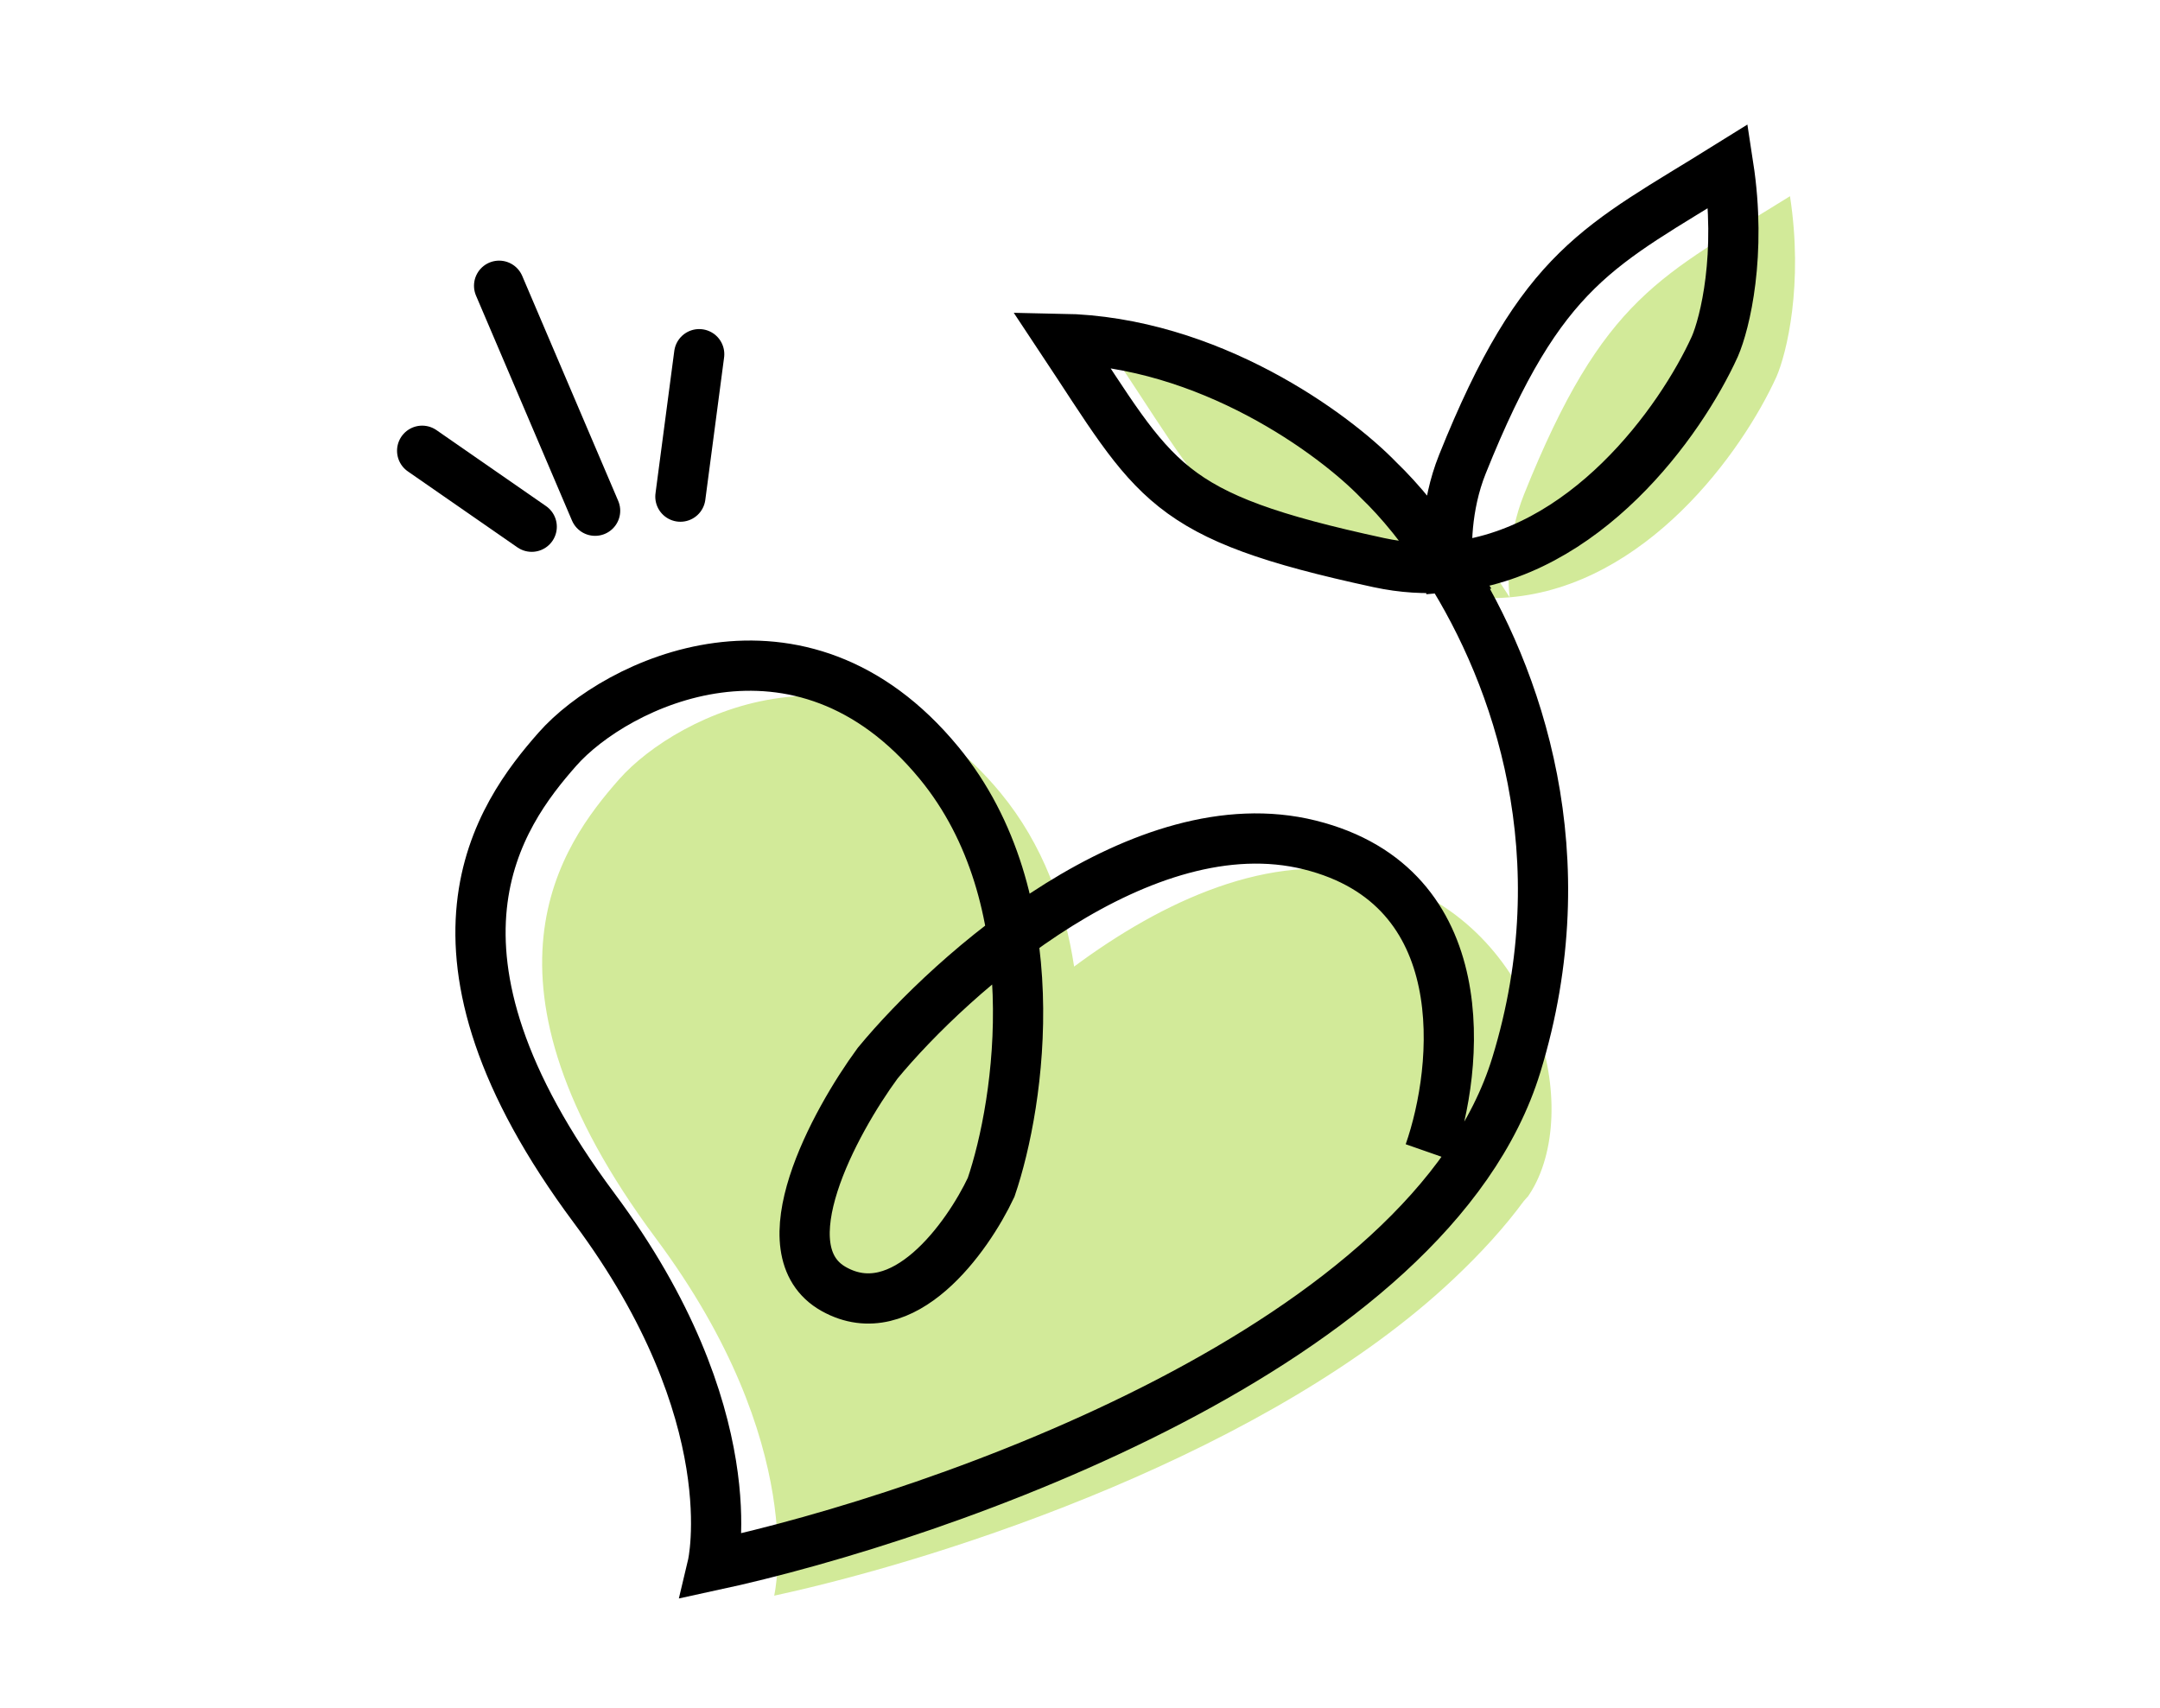 <svg width="86" height="68" viewBox="0 0 86 68" fill="none" xmlns="http://www.w3.org/2000/svg">
<path d="M30.824 63.536C30.824 63.536 32.25 57.546 26.113 49.308C18.443 39.011 22.338 33.65 24.653 31.027C26.969 28.403 34.296 24.839 39.842 31.577C41.526 33.622 42.397 36.062 42.766 38.487C46.239 35.907 50.591 33.846 54.603 34.845C61.004 36.438 62.978 43.693 61.09 47.223C61.858 46.073 62.434 44.885 62.827 43.605C65.376 35.291 62.887 28.164 60.108 23.784C59.229 23.86 58.308 23.809 57.348 23.601C48.723 21.738 48.52 20.438 44.705 14.691C50.585 14.799 55.585 18.49 57.35 20.322C58.177 21.115 59.159 22.289 60.108 23.784C60.018 23.118 60.005 21.367 60.678 19.688C63.85 11.774 66.145 11.007 71.268 7.812C71.809 11.327 71.135 14.069 70.73 15C69.365 18.003 65.547 23.315 60.108 23.784C62.887 28.164 65.376 35.291 62.827 43.605C62.434 44.885 61.858 46.073 61.09 47.223C61.015 47.363 60.934 47.498 60.846 47.626L60.672 47.82C59.904 48.865 58.974 49.886 57.872 50.926C50.603 57.786 37.847 62.018 30.824 63.536Z" fill="#D2EA99"/>
<path d="M56.912 45.891C58.097 42.499 58.804 35.3 52.148 33.644C45.493 31.988 37.903 38.749 34.941 42.337C33.213 44.694 30.447 49.793 33.202 51.33C35.956 52.868 38.522 49.27 39.461 47.278C40.618 43.89 41.824 35.766 37.387 30.376C31.841 23.639 24.514 27.202 22.198 29.826C19.883 32.449 15.988 37.81 23.659 48.107C29.795 56.345 28.369 62.335 28.369 62.335C37.612 60.337 56.952 53.555 60.372 42.404C62.922 34.09 60.432 26.963 57.653 22.583M57.653 22.583C56.774 22.659 55.853 22.608 54.893 22.401C46.268 20.537 46.065 19.237 42.25 13.49C48.13 13.598 53.13 17.289 54.895 19.121C55.722 19.914 56.705 21.088 57.653 22.583ZM57.653 22.583C63.092 22.114 66.91 16.802 68.275 13.799C68.68 12.868 69.354 10.127 68.814 6.611C63.69 9.806 61.395 10.573 58.224 18.487C57.55 20.166 57.563 21.918 57.653 22.583Z" stroke="black" stroke-width="2"/>
<path d="M16.808 17.948L21.17 20.973M19.872 11.378L23.694 20.336M27.838 14.103L27.09 19.775" stroke="black" stroke-width="2" stroke-linecap="round" stroke-linejoin="round"/>
</svg>
